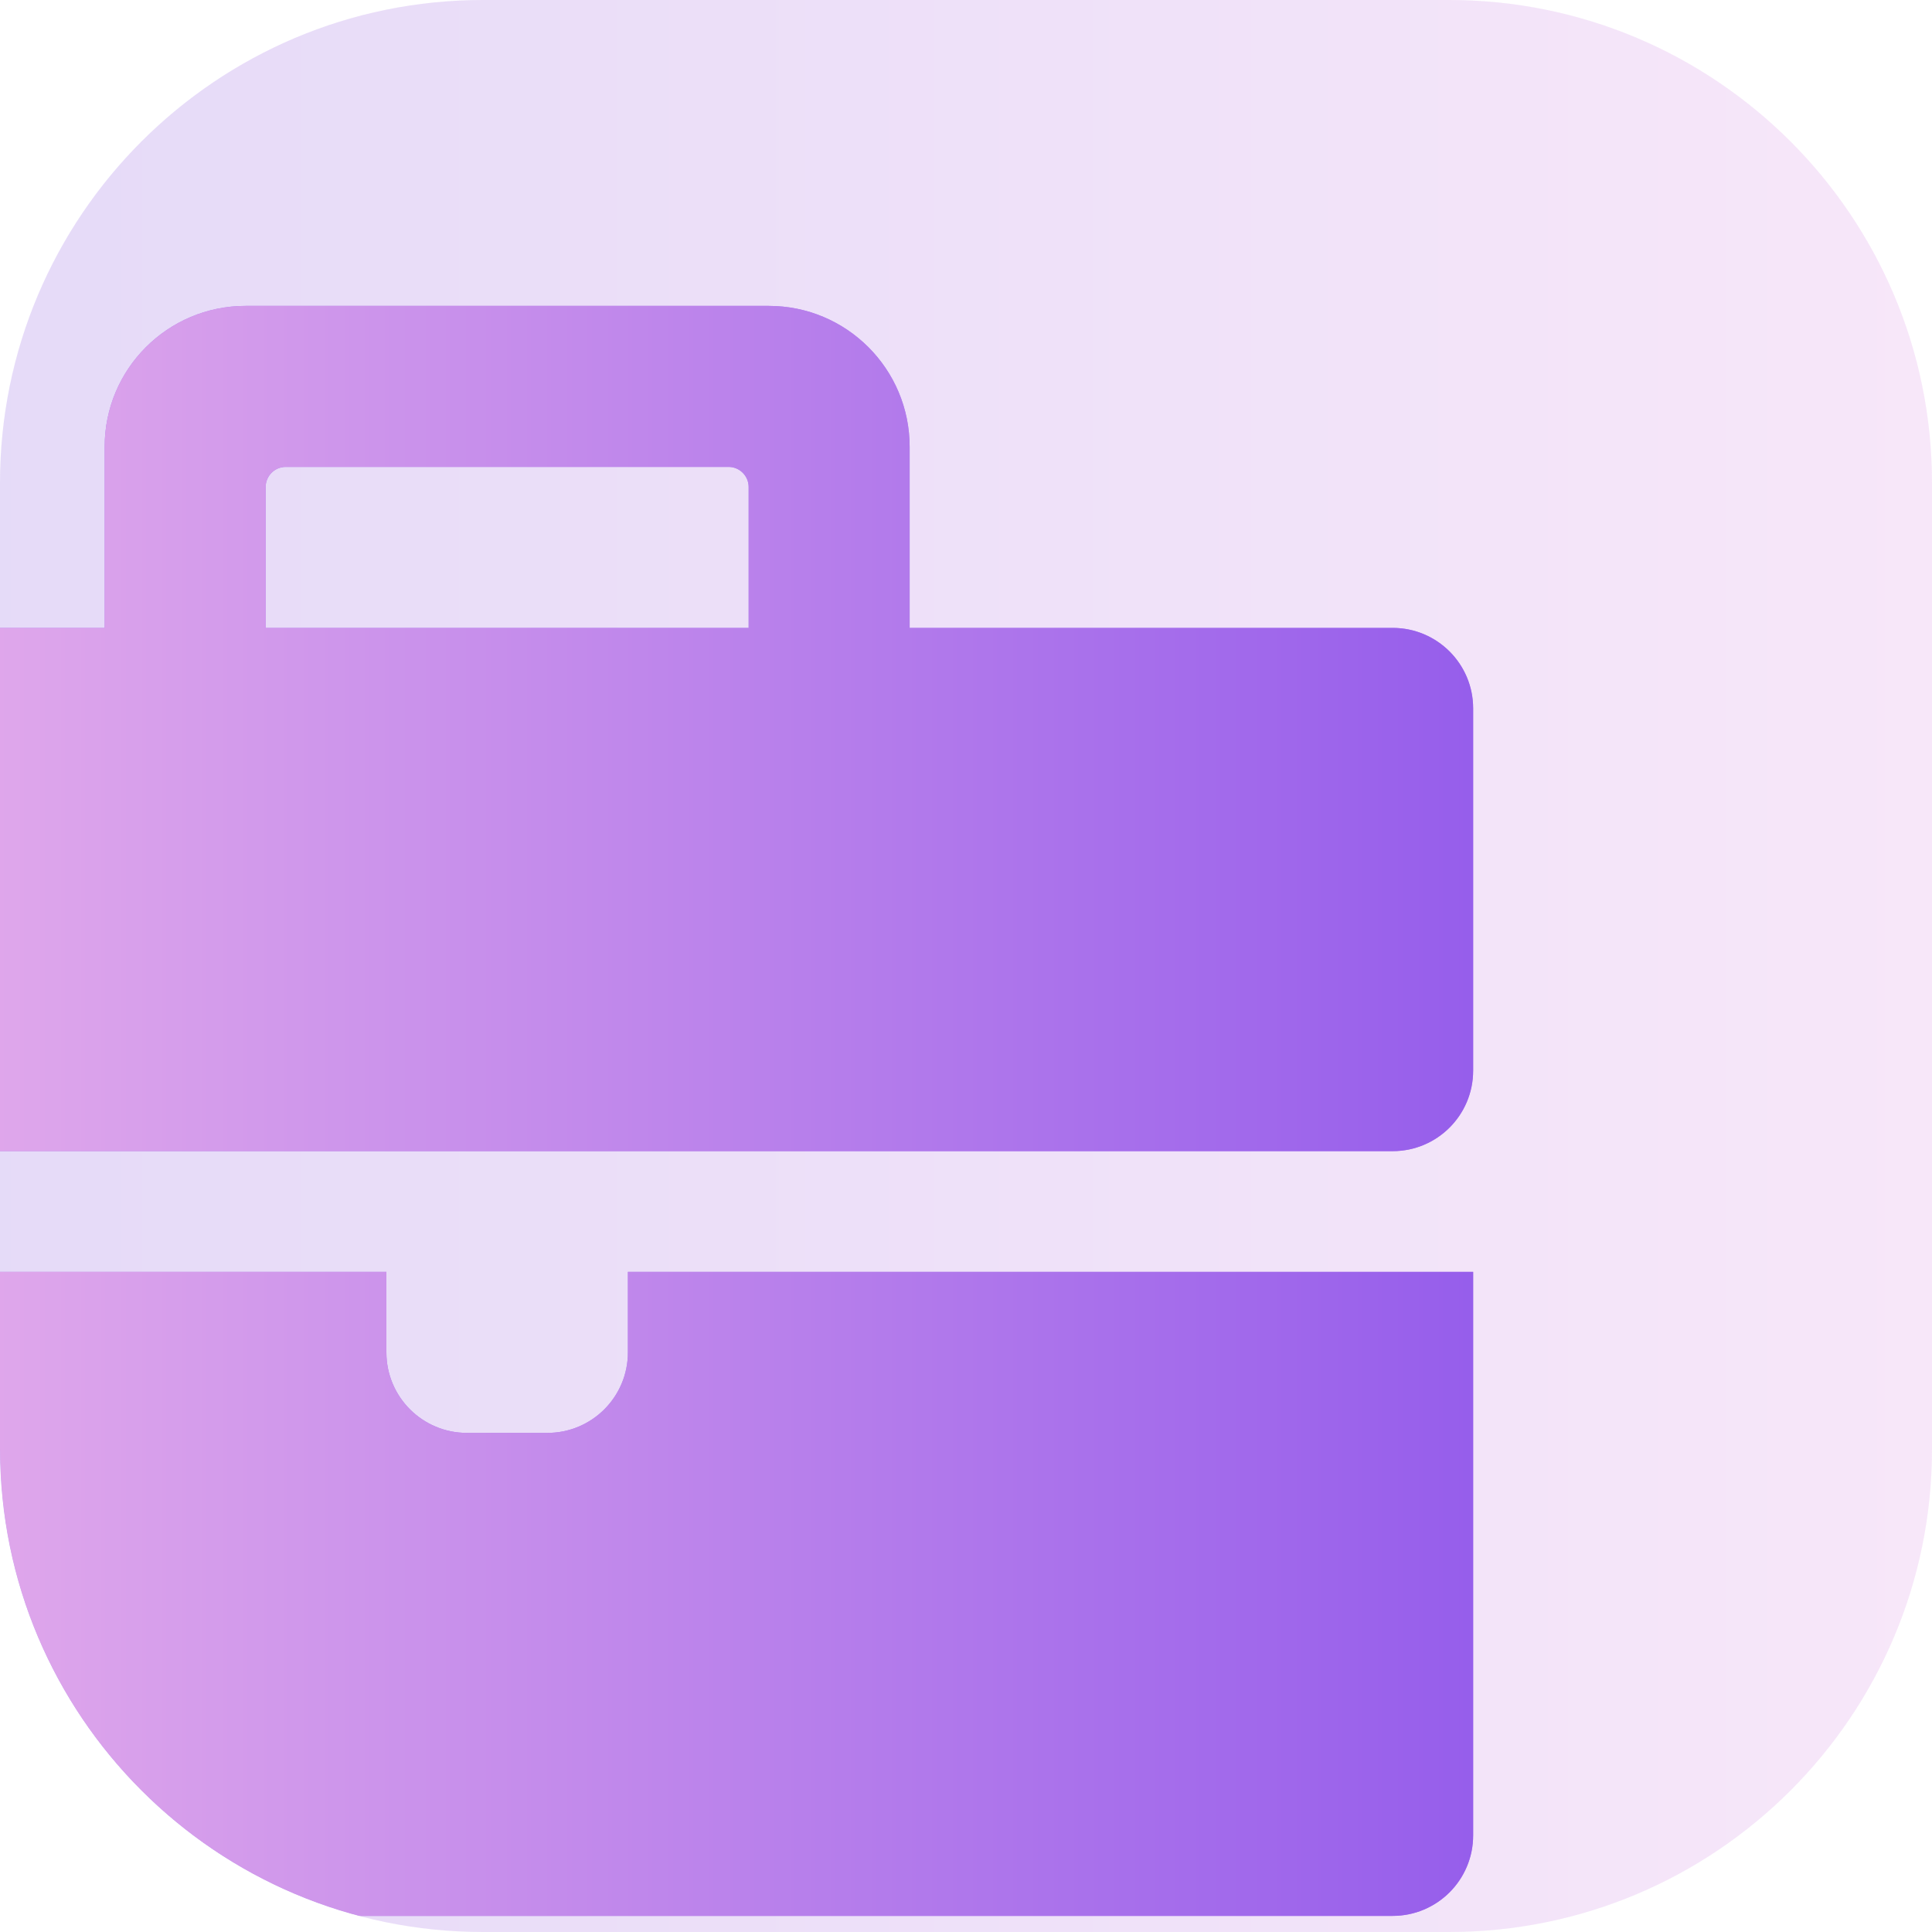 <?xml version="1.0" encoding="UTF-8"?> <svg xmlns="http://www.w3.org/2000/svg" width="48" height="48" viewBox="0 0 48 48" fill="none"><g clip-path="url(#clip0_103_3872)"><path d="M0 12C0 5.373 5.373 0 12 0H36C42.627 0 48 5.373 48 12V36C48 42.627 42.627 48 36 48H12C5.373 48 0 42.627 0 36V12Z" fill="white"></path><path d="M0 12C0 5.373 5.373 0 12 0H36C42.627 0 48 5.373 48 12V36C48 42.627 42.627 48 36 48H12C5.373 48 0 42.627 0 36V12Z" fill="#965EEB" fill-opacity="0.1"></path><path d="M0 12C0 5.373 5.373 0 12 0H36C42.627 0 48 5.373 48 12V36C48 42.627 42.627 48 36 48H12C5.373 48 0 42.627 0 36V12Z" fill="url(#paint0_linear_103_3872)" fill-opacity="0.2"></path><g filter="url(#filter0_d_103_3872)"><path d="M37 46C37 47.105 36.105 48 35 48H-1C-2.105 48 -3 47.105 -3 46V32H10V34C10 35.105 10.895 36 12 36H14C15.105 36 16 35.105 16 34V32H37V46ZM19.5 8C21.433 8 23 9.567 23 11.5V16H35C36.105 16 37 16.895 37 18V27C37 28.105 36.105 29 35 29H-1C-2.105 29 -3 28.105 -3 27V18C-3 16.895 -2.105 16 -1 16H3V11.5C3 9.567 4.567 8 6.5 8H19.5ZM7.5 12C7.224 12 7 12.224 7 12.5V16H19V12.5C19 12.224 18.776 12 18.5 12H7.5Z" fill="#965EEB"></path><path d="M37 46C37 47.105 36.105 48 35 48H-1C-2.105 48 -3 47.105 -3 46V32H10V34C10 35.105 10.895 36 12 36H14C15.105 36 16 35.105 16 34V32H37V46ZM19.5 8C21.433 8 23 9.567 23 11.5V16H35C36.105 16 37 16.895 37 18V27C37 28.105 36.105 29 35 29H-1C-2.105 29 -3 28.105 -3 27V18C-3 16.895 -2.105 16 -1 16H3V11.5C3 9.567 4.567 8 6.5 8H19.5ZM7.5 12C7.224 12 7 12.224 7 12.5V16H19V12.5C19 12.224 18.776 12 18.5 12H7.5Z" fill="url(#paint1_linear_103_3872)" fill-opacity="0.7"></path></g></g><defs><filter id="filter0_d_103_3872" x="-3.4" y="7.6" width="40.4" height="40.4" filterUnits="userSpaceOnUse" color-interpolation-filters="sRGB"><feFlood flood-opacity="0" result="BackgroundImageFix"></feFlood><feColorMatrix in="SourceAlpha" type="matrix" values="0 0 0 0 0 0 0 0 0 0 0 0 0 0 0 0 0 0 127 0" result="hardAlpha"></feColorMatrix><feOffset dx="-0.4" dy="-0.4"></feOffset><feComposite in2="hardAlpha" operator="out"></feComposite><feColorMatrix type="matrix" values="0 0 0 0 1 0 0 0 0 1 0 0 0 0 1 0 0 0 0.9 0"></feColorMatrix><feBlend mode="normal" in2="BackgroundImageFix" result="effect1_dropShadow_103_3872"></feBlend><feBlend mode="normal" in="SourceGraphic" in2="effect1_dropShadow_103_3872" result="shape"></feBlend></filter><linearGradient id="paint0_linear_103_3872" x1="48" y1="24" x2="-3.06016e-07" y2="24" gradientUnits="userSpaceOnUse"><stop stop-color="#FFC7EC"></stop><stop offset="1" stop-color="#A78AE6"></stop></linearGradient><linearGradient id="paint1_linear_103_3872" x1="-5.23896e-08" y1="16" x2="37" y2="16" gradientUnits="userSpaceOnUse"><stop stop-color="#FFC7EC"></stop><stop offset="1" stop-color="#965EEB"></stop></linearGradient><clipPath id="clip0_103_3872"><path d="M0 12C0 5.373 5.373 0 12 0H36C42.627 0 48 5.373 48 12V36C48 42.627 42.627 48 36 48H12C5.373 48 0 42.627 0 36V12Z" fill="white"></path></clipPath></defs></svg> 